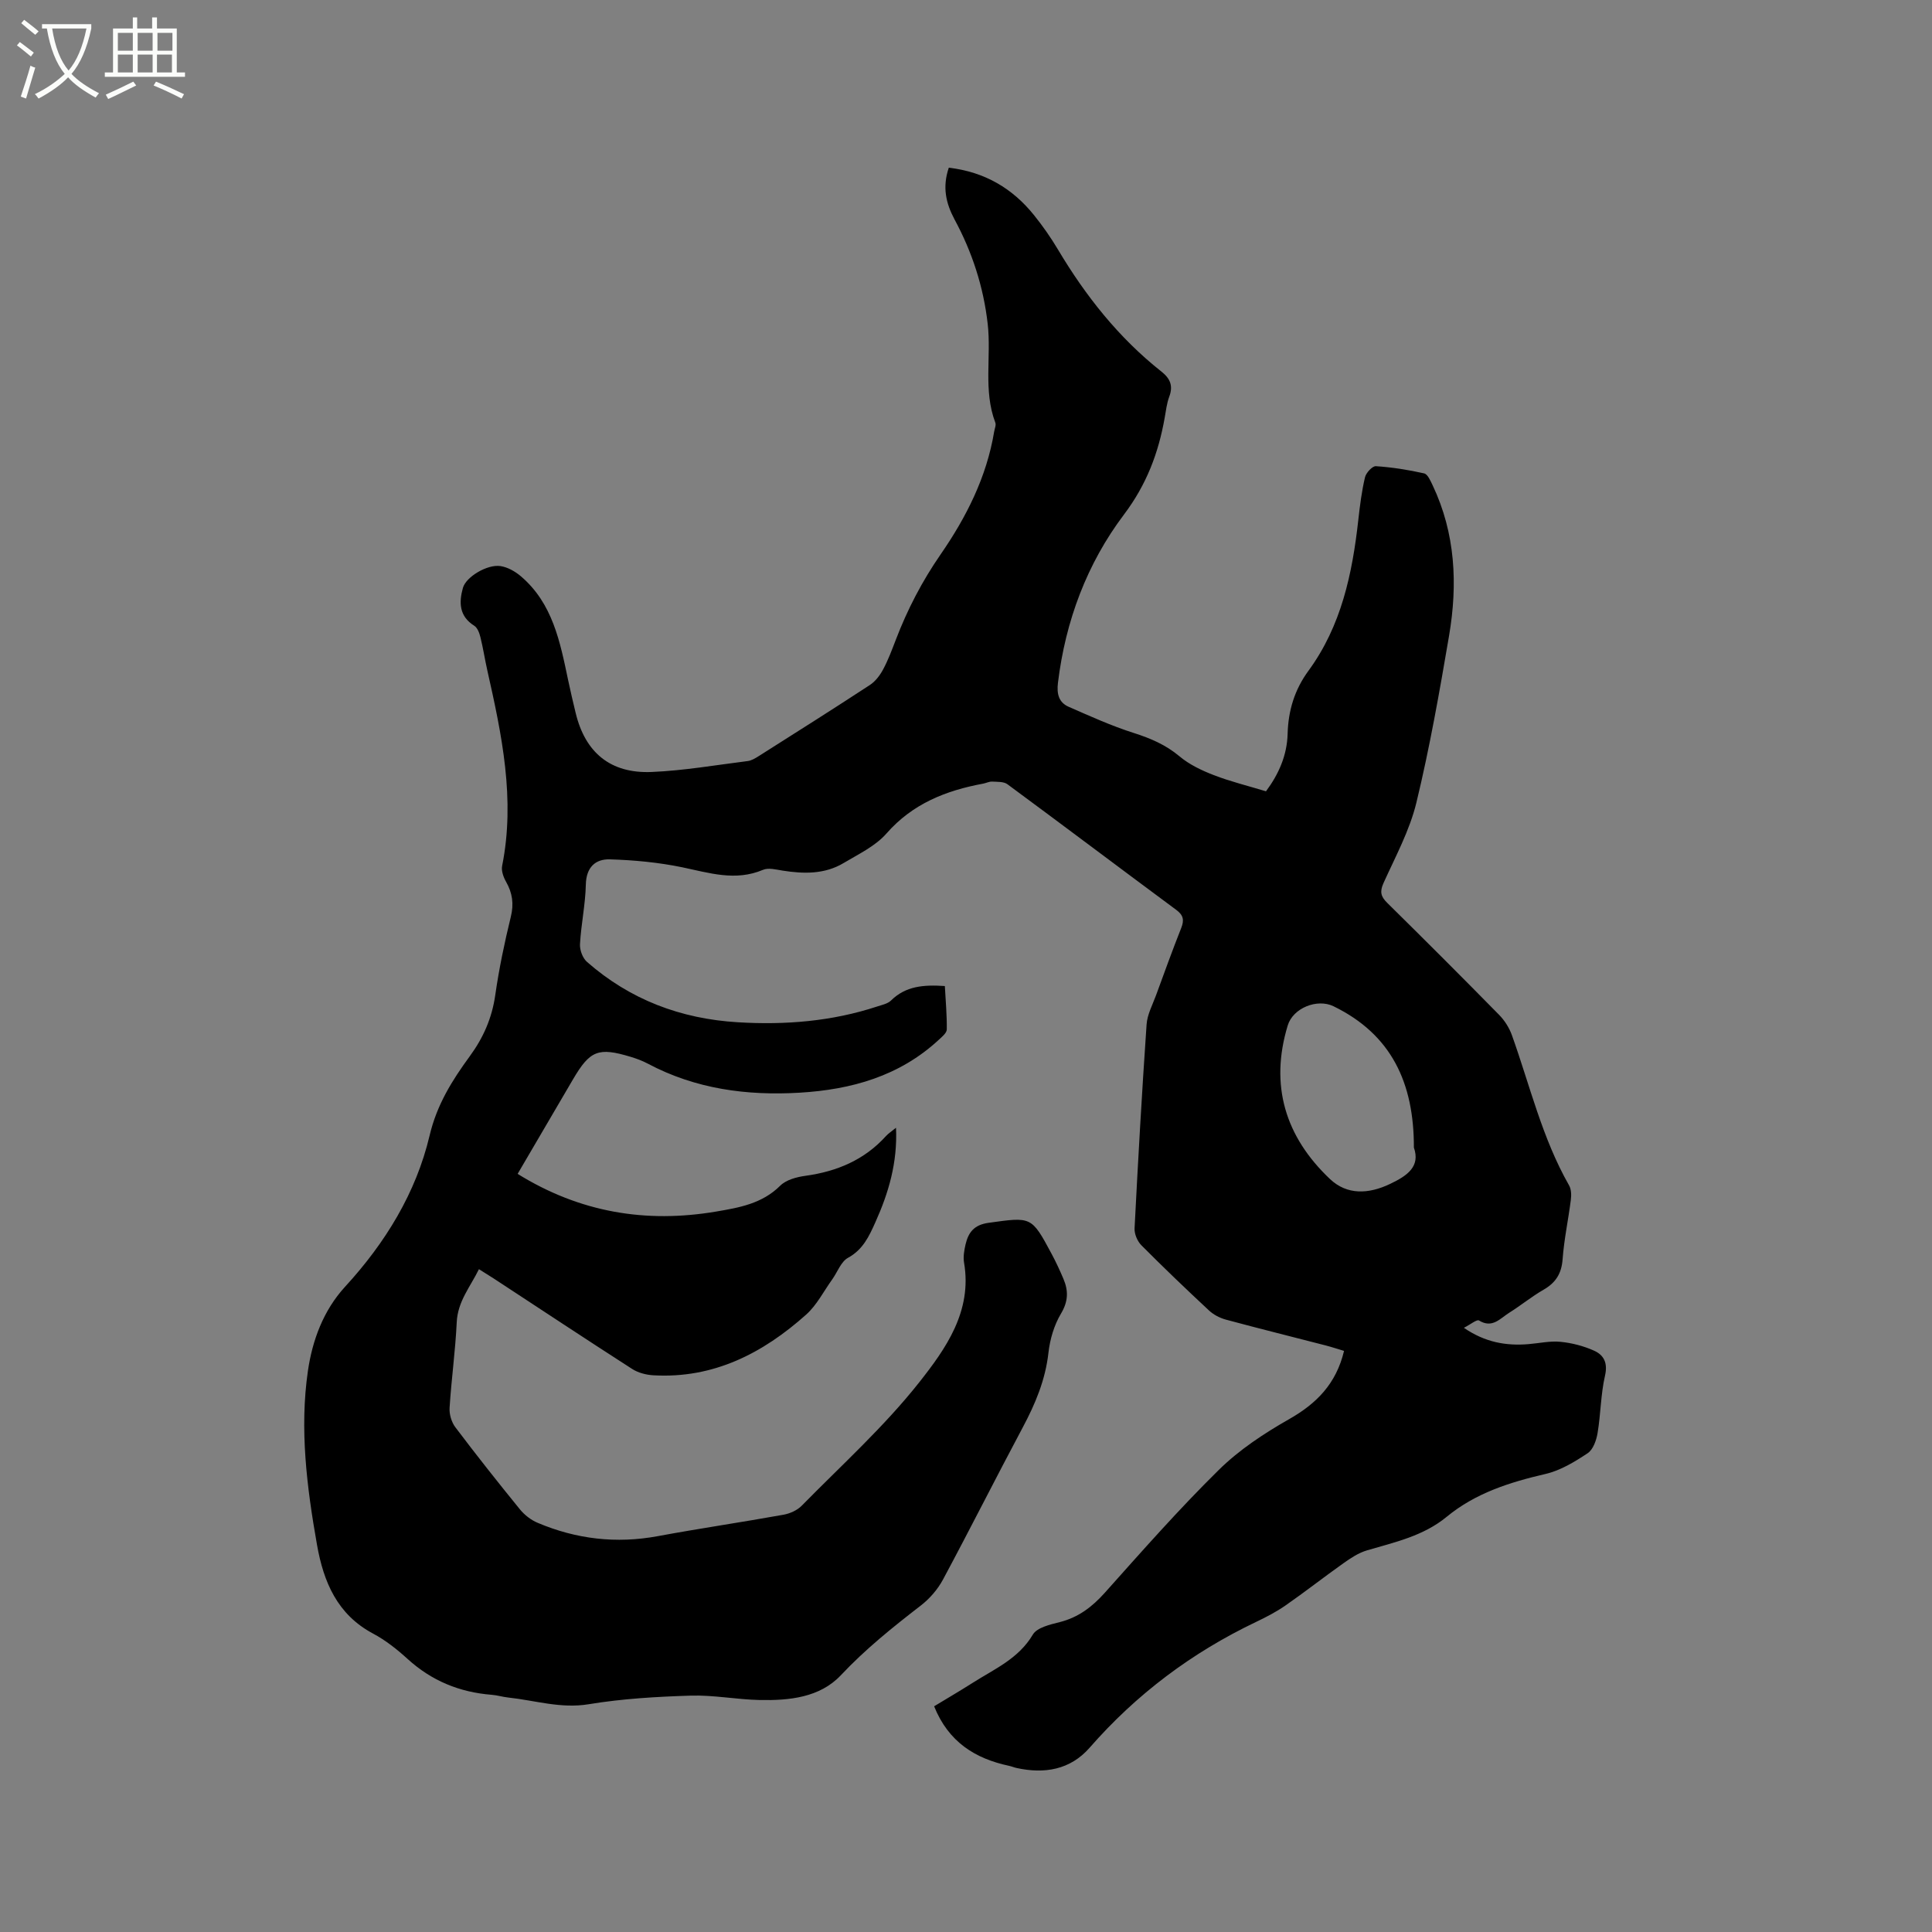 <svg enable-background="new 0 0 400 400" viewBox="0 0 400 400" xmlns="http://www.w3.org/2000/svg"><rect x="0" y="0" width="400" height="400" fill="#808080" stroke="none"/><path d="m6.4 11.7c-1-.8-1.9-1.6-2.9-2.3l.6-.7c.9.7 1.9 1.4 2.9 2.2zm-2.1 8.3c.7-2.1 1.4-4.2 2-6.4.2.1.6.3 1 .4-.7 2.3-1.3 4.4-1.9 6.4zm3-12.8c-1.1-.9-2.1-1.7-2.9-2.4l.6-.7c1 .8 2 1.5 3 2.4zm1.4-1.3v-.9h10.2v.9c-.9 4.2-2.3 7.3-4.1 9.4 1.3 1.4 3.2 2.7 5.7 4-.2.2-.4.5-.7.9-2.5-1.4-4.4-2.7-5.7-4.2-1.4 1.5-3.5 3-6.1 4.4 0 0 0 0-.1-.1-.3-.4-.5-.7-.7-.8 2.7-1.3 4.7-2.8 6.2-4.2-1.8-2.2-3-5.3-3.7-9.4zm9.2 0h-7.1c.6 3.8 1.7 6.7 3.4 8.7 1.7-2 2.9-4.8 3.7-8.7z" fill="#fbfcfa"/><path d="m31.6 3.6h.9v2.3h4.1v9.1h1.7v.9h-16.6v-.9h1.7v-9.1h4.1v-2.3h.9v2.3h3.1v-2.3zm-4 13.3.6.8c-1.9.9-3.8 1.9-5.8 2.8-.2-.3-.3-.6-.5-.9 2-.9 3.9-1.8 5.7-2.7zm-3.2-10.1v3.7h3.1v-3.7zm0 4.5v3.7h3.1v-3.7zm4.1-4.5v3.7h3.1v-3.7zm0 4.5v3.7h3.1v-3.7zm9.1 9.1c-2.1-1.1-4.1-2-5.8-2.7l.5-.8c2.2.9 4.1 1.8 5.8 2.6zm-1.9-13.6h-3.1v3.7h3.1zm-3.2 4.5v3.7h3.1v-3.7z" fill="#fbfcfa"/><path d="m196.44 34.72c7.41.87 13.19 4.26 17.68 9.87 1.79 2.23 3.44 4.59 4.9 7.04 5.74 9.64 12.6 18.31 21.44 25.3 1.81 1.43 2.47 2.95 1.62 5.2-.51 1.37-.68 2.88-.94 4.34-1.29 7.33-3.77 13.88-8.44 20.07-7.67 10.17-12.1 22.01-13.66 34.81-.28 2.3.15 4.08 2.23 4.99 4.43 1.94 8.86 3.95 13.45 5.41 3.48 1.11 6.62 2.44 9.47 4.83 2.03 1.71 4.6 2.93 7.11 3.9 3.44 1.33 7.05 2.21 10.81 3.35 2.64-3.56 4.36-7.44 4.48-11.92.13-4.79 1.43-9.1 4.31-13.03 6.81-9.29 9.09-20.12 10.33-31.29.33-2.95.7-5.91 1.38-8.78.22-.93 1.53-2.34 2.25-2.29 3.35.22 6.71.75 9.99 1.49.74.17 1.32 1.54 1.76 2.46 4.73 9.97 5.21 20.48 3.41 31.11-1.97 11.58-4.01 23.18-6.77 34.59-1.4 5.78-4.35 11.2-6.82 16.68-.8 1.78-.54 2.79.79 4.09 7.78 7.67 15.51 15.39 23.16 23.18 1.14 1.16 2.09 2.67 2.64 4.19 3.74 10.45 6.27 21.35 11.84 31.11.47.82.49 2.04.36 3.03-.52 4.1-1.4 8.16-1.7 12.27-.22 2.96-1.42 4.85-3.94 6.3-2.47 1.42-4.7 3.26-7.13 4.78-1.86 1.16-3.48 3.3-6.24 1.59-.44-.27-1.72.8-3.13 1.52 4.41 3.02 8.74 3.76 13.37 3.38 2.22-.18 4.46-.7 6.64-.48 2.36.23 4.78.86 6.94 1.83 2.01.9 2.88 2.51 2.27 5.17-.89 3.88-.88 7.95-1.54 11.89-.25 1.5-.92 3.42-2.05 4.17-2.68 1.78-5.62 3.57-8.7 4.29-7.42 1.72-14.52 3.96-20.48 8.87-4.84 3.99-10.74 5.26-16.52 6.96-1.74.51-3.37 1.6-4.88 2.67-4.04 2.86-7.93 5.92-11.99 8.74-1.9 1.32-4 2.41-6.1 3.41-13.26 6.33-24.76 14.95-34.45 26.04-4.01 4.58-9.35 5.46-15.13 4.19-.52-.11-1.01-.33-1.53-.44-7-1.49-12.55-4.91-15.53-12.33 2.46-1.5 5.25-3.12 7.97-4.85 4.5-2.87 9.51-4.99 12.47-10 .87-1.46 3.58-2.08 5.57-2.58 3.87-.98 6.71-3.15 9.35-6.1 7.7-8.62 15.35-17.31 23.58-25.41 4.22-4.16 9.37-7.56 14.56-10.51 5.68-3.23 9.74-7.32 11.37-14.13-1.3-.39-2.56-.81-3.84-1.14-6.87-1.78-13.75-3.48-20.6-5.33-1.27-.34-2.58-1.02-3.53-1.91-4.73-4.41-9.41-8.88-13.97-13.47-.84-.84-1.49-2.35-1.43-3.52.72-14.08 1.52-28.16 2.49-42.23.14-2.03 1.21-4.01 1.94-5.99 1.71-4.67 3.4-9.35 5.23-13.97.65-1.64.45-2.66-1.03-3.75-11.67-8.64-23.26-17.39-34.95-26.01-.77-.57-2.09-.49-3.16-.55-.61-.03-1.23.3-1.85.42-7.72 1.43-14.63 4.15-20.05 10.34-2.29 2.61-5.76 4.25-8.84 6.09-3.93 2.36-8.27 2.27-12.65 1.58-1.34-.21-2.92-.64-4.06-.16-5.72 2.42-11.13.63-16.73-.53-4.9-1.01-9.97-1.49-14.97-1.64-3-.09-4.9 1.64-4.98 5.22-.09 4.12-.98 8.21-1.21 12.33-.07 1.22.55 2.9 1.45 3.68 8.92 7.83 19.43 11.79 31.24 12.5 9.82.59 19.46-.18 28.85-3.27.99-.33 2.18-.56 2.87-1.25 3.03-2.98 6.72-3.28 11.13-2.98.16 2.98.44 5.99.4 8.99-.01.73-1 1.53-1.67 2.15-8.12 7.52-18.08 10.3-28.79 10.94-10.96.65-21.57-.77-31.43-6.01-1.11-.59-2.32-1.04-3.54-1.41-6.72-2.03-8.44-1.34-11.97 4.68-3.79 6.47-7.58 12.94-11.45 19.55 12.89 7.99 26.56 10.26 41.1 7.8 4.77-.81 9.52-1.63 13.26-5.35 1.22-1.22 3.4-1.8 5.22-2.05 6.53-.9 12.23-3.29 16.71-8.26.47-.52 1.1-.91 2.05-1.69.33 7.24-1.55 13.51-4.28 19.58-1.29 2.88-2.56 5.65-5.65 7.34-1.47.8-2.19 2.96-3.28 4.48-1.77 2.46-3.19 5.32-5.4 7.29-8.96 8-19.16 13.27-31.61 12.56-1.49-.08-3.15-.51-4.39-1.3-9.63-6.19-19.17-12.51-28.74-18.78-.88-.57-1.77-1.12-3-1.89-1.8 3.67-4.4 6.67-4.6 10.99-.28 5.92-1.11 11.82-1.48 17.74-.08 1.31.4 2.94 1.19 3.99 4.34 5.75 8.82 11.41 13.37 17 .95 1.17 2.3 2.22 3.69 2.8 8 3.38 16.27 4.35 24.88 2.75 8.64-1.6 17.34-2.87 25.99-4.43 1.34-.24 2.85-.91 3.79-1.87 8.25-8.4 17.07-16.36 24.33-25.55 5.47-6.93 11-14.69 9.28-24.75-.21-1.21.02-2.55.3-3.77.59-2.5 1.74-4.08 4.78-4.5 8.86-1.22 8.85-1.41 13.06 6.46.9 1.68 1.7 3.41 2.44 5.16 1.04 2.46 1 4.66-.52 7.19-1.42 2.38-2.28 5.31-2.59 8.09-.63 5.61-2.71 10.57-5.32 15.46-5.58 10.46-10.91 21.06-16.52 31.51-1.1 2.05-2.79 3.99-4.64 5.41-5.79 4.47-11.43 9-16.49 14.38-4.37 4.64-10.69 5.26-16.81 5.14-4.76-.1-9.52-1.05-14.26-.91-7.06.22-14.17.63-21.13 1.78-5.8.96-11.11-.79-16.64-1.38-1.16-.12-2.29-.48-3.45-.57-6.65-.52-12.44-2.89-17.42-7.42-2.18-1.99-4.57-3.88-7.16-5.26-7.42-3.95-10.24-10.71-11.59-18.33-2.11-11.93-3.64-24.01-1.89-36.05.91-6.26 3.16-12.48 7.69-17.42 8.31-9.05 14.69-19.41 17.5-31.29 1.51-6.42 4.67-11.44 8.31-16.42 2.83-3.86 4.61-7.93 5.29-12.69.78-5.44 1.91-10.85 3.22-16.2.66-2.69.33-4.93-.99-7.26-.54-.95-1.01-2.26-.81-3.27 2.76-13.8-.06-27.15-3.07-40.5-.51-2.27-.86-4.58-1.42-6.84-.21-.86-.61-1.96-1.27-2.38-3.15-1.97-3.2-4.83-2.36-7.84.63-2.28 5.04-4.93 7.77-4.52 1.49.22 3.06 1.11 4.24 2.12 6.58 5.61 8.11 13.58 9.77 21.46.48 2.28 1.01 4.55 1.56 6.81 1.97 8.21 7.2 12.6 15.74 12.24 6.65-.28 13.26-1.43 19.88-2.26.79-.1 1.58-.58 2.28-1.02 7.7-4.88 15.4-9.74 23.02-14.73 1.15-.75 2.1-2.02 2.76-3.26 1.04-1.95 1.82-4.05 2.62-6.13 2.39-6.25 5.43-12.1 9.26-17.64 5.33-7.71 9.53-16.02 11.09-25.42.1-.63.44-1.35.24-1.87-2.53-6.67-.8-13.67-1.58-20.47-.88-7.69-3.23-14.89-6.89-21.65-1.74-3.28-2.54-6.61-1.16-10.66zm96.29 202.87c.03-13.4-4.66-23.43-16.65-29.26-3.36-1.63-8.37.35-9.47 3.98-3.77 12.42-.49 23.05 8.74 31.79 3.55 3.36 8.01 3.14 12.45 1.02 3.55-1.69 6.31-3.59 4.93-7.53z"/></svg>